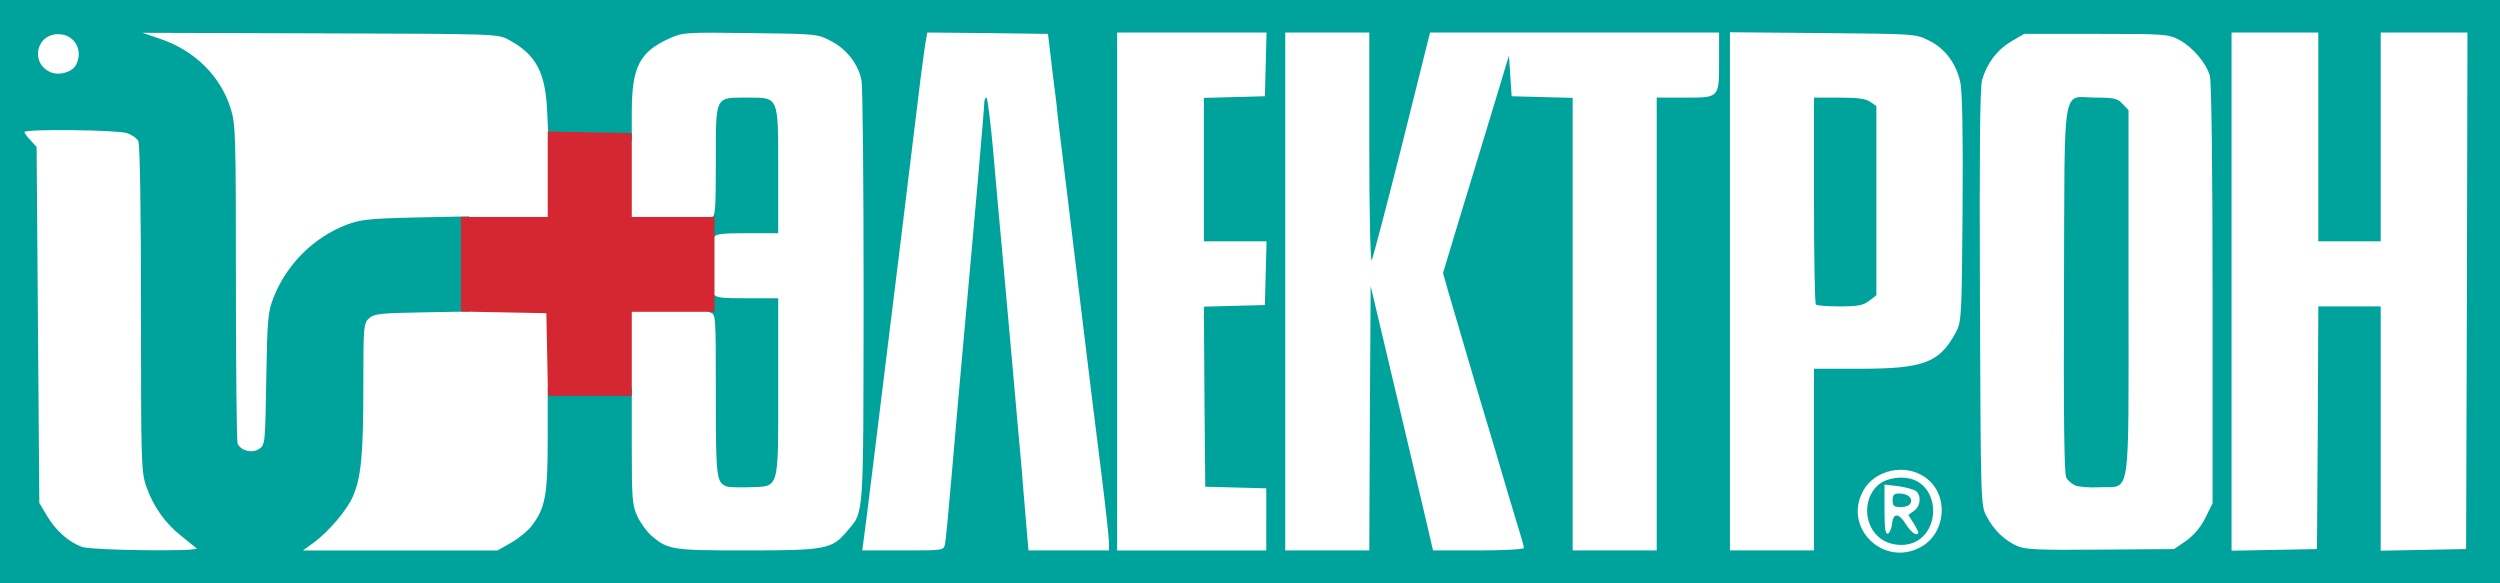 <?xml version="1.0" encoding="utf-8"?>
<!DOCTYPE svg PUBLIC "-//W3C//DTD SVG 1.0//EN" "http://www.w3.org/TR/2001/REC-SVG-20010904/DTD/svg10.dtd">
<svg version="1.0" xmlns="http://www.w3.org/2000/svg" width="922px" height="215px" viewBox="0 0 922 215" preserveAspectRatio="xMidYMid meet">
 <rect x="0" y="0" width="922" height="215" fill="#333333" stroke="none"/>
 <g fill="#ffffff">
  <path d="M692.6 206 c-6.8 -2.1 -10.6 -8.5 -10.6 -18.1 0 -12.6 6.9 -18.6 20.5 -17.7 12 0.8 17 6 16.9 17.8 0 12.6 -6.1 19 -17.9 18.9 -3.3 0 -7.3 -0.5 -8.9 -0.9z"/>
  <path d="M27.2 204.7 c-4.9 -1.8 -9.8 -6.2 -12.9 -11.5 l-2.8 -4.7 -0.5 -65.7 -0.5 -65.6 -2.2 -2.4 c-1.5 -1.6 -2.3 -3.7 -2.3 -6.1 l0 -3.7 20.4 0 c21 0 25.8 0.7 27.6 4 0.6 1.2 1 24.6 1 61.8 0 56.7 0.1 60.2 1.9 65.5 2.7 7.7 7.3 14.1 13.7 19 4.6 3.6 5.4 4.7 5.4 7.5 l0 3.2 -22.7 -0.1 c-14.9 0 -23.9 -0.5 -26.1 -1.2z"/>
  <path d="M109 202.7 c0 -2.6 0.6 -3.7 2.6 -4.8 4.1 -2.1 13.4 -12.8 15.5 -17.6 3.1 -7.2 3.9 -15.6 3.9 -40.4 0 -22.7 0.1 -23.7 2.1 -25.5 2 -1.8 4.1 -1.9 36.8 -1.9 l34.6 0 0.3 35.5 c0.2 30.3 0 36.2 -1.4 40.4 -2.1 6.7 -5.8 11.2 -11.8 14.7 l-5.1 2.9 -38.7 0 -38.8 0 0 -3.3z"/>
  <path d="M243.5 204.6 c-4.9 -2.1 -9.1 -6.3 -11.4 -11.1 -2 -4.3 -2.1 -5.9 -2.1 -43 l0 -38.5 14.9 0 15 0 0.3 -14.5 0.3 -14.5 -15.2 0 -15.3 0 0 -28.2 c0 -25.4 0.2 -28.7 1.9 -32.3 2.6 -5.5 5.5 -8.3 11.7 -11.2 5.3 -2.4 5.5 -2.4 33.1 -2.1 l27.8 0.3 5.1 2.7 c5.9 3.1 9.9 8.4 11.4 15.1 0.6 3 1 21.1 1 48.5 -0.1 73.1 -0.6 71.4 6 19.2 3.1 -25 6.7 -53.8 7.9 -64 1.2 -10.2 2.5 -19.3 2.7 -20.3 0.5 -1.6 2.4 -1.7 25.7 -1.5 l25.2 0.3 2.2 18.5 c1.2 10.2 3.6 30 5.3 44 6.5 53.3 9 73.9 10.3 84.5 1.3 10.1 1.5 4.8 1.6 -68.2 l0.1 -79.3 30.5 0 30.6 0 -0.3 14.7 -0.3 14.8 -11.2 0.3 -11.3 0.3 0 23.4 0 23.5 11.5 0 11.6 0 -0.3 14.8 -0.3 14.7 -11.3 0.3 -11.2 0.3 0.2 30.2 0.3 30.2 11.3 0.3 11.2 0.3 0 14.4 0 14.5 -46.9 0 -46.8 0 -1.2 -14.2 c-0.7 -7.9 -2.5 -28.9 -4.1 -46.8 -1.6 -17.9 -3.7 -41.3 -4.6 -52 -0.9 -10.7 -2 -20.1 -2.4 -20.8 -0.4 -0.8 -1.2 5.3 -1.9 13.5 -0.6 8.1 -2.3 27 -3.7 41.8 -1.3 14.9 -3.3 37.6 -4.4 50.5 -1.1 12.9 -2.2 24.5 -2.5 25.8 -0.5 2.2 -0.7 2.2 -18.5 2.2 l-18 0 0 -3.2 c0 -2.9 -0.1 -3 -1.8 -1.5 -4.8 4.3 -7.8 4.7 -37.9 4.7 -21.5 -0.1 -29.6 -0.4 -31.8 -1.4z m38.6 -30.2 c1.8 -1.6 1.9 -3.4 1.9 -31.6 l0 -29.8 -8.5 0 -8.5 0 0 29.8 c0 30.6 0.2 32.1 4 33.6 2.6 1 9.1 -0.2 11.1 -2z m1.9 -111.4 c0 -18.7 -0.1 -20.1 -2 -22 -2.6 -2.6 -10.5 -2.8 -13.2 -0.3 -1.6 1.5 -1.8 3.5 -1.8 22 l0 20.3 8.5 0 8.5 0 0 -20z"/>
  <path d="M471 107.5 l0 -98.5 18.5 0 18.5 0 0.2 31.6 0.3 31.6 8 -31.6 7.9 -31.6 92.6 0.2 92.5 0.3 4.8 2.4 c5.7 2.8 9.6 7.6 11.2 13.9 l1.2 4.6 1.3 -3.9 c2 -6.4 5.6 -11.2 10.7 -14.2 l4.8 -2.8 29.5 0 c28.6 0 29.6 0.1 33.7 2.2 5 2.7 10 8.6 11.3 13.3 0.6 2.1 1 34.7 1 83.6 l0 80 -2.7 5.5 c-1.9 3.5 -4.3 6.4 -7.1 8.4 l-4.4 3 -29.1 0.3 c-19.3 0.2 -30.5 0 -33 -0.8 -4.8 -1.4 -10.2 -6.2 -13 -11.4 -2.1 -3.9 -2.2 -5.5 -2.7 -40.1 -0.3 -19.8 -0.7 -35 -0.8 -33.7 -0.3 3.5 -3.7 9.4 -7.3 13 -5.2 5 -10.8 6.2 -30.1 6.2 l-16.8 0 0 33.5 0 33.5 -18.5 0 -18.5 0 0 -83.5 0 -83.5 -10.5 0 -10.5 0 0 83.5 0 83.5 -18.5 0 -18.5 0 0 -83.5 0 -83.6 -11.2 0.3 -11.2 0.3 -4.2 14 c-2.3 7.7 -6.5 21.5 -9.3 30.6 -4.5 14.9 -4.9 17 -4 20.5 0.6 2.1 5.1 17.4 10 33.9 4.9 16.5 10.6 35.4 12.5 42 2 6.6 4 13.3 4.5 14.9 0.5 1.6 0.9 4.6 0.9 6.7 l0 3.9 -19.9 0 -19.8 0 -1.1 -5.2 c-1 -4.8 -5.4 -23.4 -13.2 -56.3 l-2.9 -12 0 36.8 -0.1 36.7 -18.5 0 -18.5 0 0 -98.5z m309.2 66.5 c1.7 -2.1 1.8 -6.6 1.8 -66.3 l0 -64.1 -2.2 -2.3 c-1.6 -1.8 -3.2 -2.3 -6.8 -2.3 -2.5 0 -5.5 0.6 -6.6 1.4 -1.8 1.4 -1.9 3.4 -2.2 66 -0.2 45.1 0.1 65.3 0.8 66.7 0.6 1.1 2.1 2.4 3.3 2.9 3.5 1.5 10 0.4 11.9 -2z m-93.8 -66.1 l2.6 -2 0 -31.9 c0 -31.8 0 -31.9 -2.2 -33.4 -1.5 -1.1 -4.5 -1.6 -8.5 -1.6 l-6.3 0 0 34.8 c0 19.2 0.3 35.2 0.7 35.5 0.3 0.4 3 0.7 5.8 0.7 3.8 0 6 -0.6 7.9 -2.1z"/>
  <path d="M820 107.5 l0 -98.5 19 0 19 0 0 38.5 0 38.5 8.5 0 8.5 0 0 -38.5 0 -38.5 19 0 19 0 -0.2 98.2 -0.3 98.3 -18.7 0.3 -18.8 0.2 0 -45 0 -45 -8.5 0 -8.5 0 -0.2 44.8 -0.3 44.7 -18.7 0.3 -18.8 0.2 0 -98.5z"/>
  <path d="M88 169.3 c-4 -1.4 -4 -1.6 -4 -61.9 0 -54.5 -0.1 -58.6 -1.9 -64.3 -3.7 -12 -15.5 -23.3 -27.1 -26.1 -4.8 -1.2 -5 -1.3 -5 -4.6 l0 -3.5 68.3 0.3 c67.6 0.3 68.2 0.3 72.2 2.4 5.1 2.8 9.1 6.8 11.9 11.9 2 3.8 2.1 5.6 2.4 31.7 l0.3 27.6 -34.3 0.4 c-32.9 0.4 -34.5 0.5 -40 2.7 -12.3 4.8 -22.1 14.6 -26.9 26.8 -2.1 5.4 -2.3 7.6 -2.7 30.1 -0.4 23.4 -0.5 24.3 -2.5 25.7 -2.1 1.5 -7.7 1.9 -10.7 0.8z"/>
  <path d="M16.1 29.9 c-3.8 -1.5 -5 -4 -5.1 -10 0 -8.5 1.9 -10.4 10.5 -10.4 5.8 0 6.9 0.3 8.6 2.4 2.1 2.6 2.7 11.8 0.9 15.1 -1.8 3.4 -9.8 5 -14.9 2.9z"/>
 </g>
 <g fill="#00a29c">
  <path d="M0 107.5 l0 -107.5 461 0 461 0 0 107.5 0 107.5 -461 0 -461 0 0 -107.5z m708.5 94.2 c9.4 -5.3 10.3 -19.4 1.6 -25.6 -7.4 -5.3 -18.6 -2.9 -22.9 4.8 -7.7 13.7 7.5 28.5 21.3 20.8z m-636 0.5 c-0.6 -0.4 -3.1 -2.5 -5.7 -4.6 -5.9 -4.6 -10.3 -10.9 -12.9 -18.3 -1.8 -5.3 -1.9 -8.8 -1.9 -65.5 0 -37.2 -0.4 -60.6 -1 -61.8 -0.5 -1 -2.4 -2.3 -4.1 -2.9 -3.5 -1.2 -37.9 -1.6 -37.9 -0.4 0 0.4 1 1.7 2.3 3.1 l2.2 2.4 0.5 65.6 0.5 65.7 2.8 4.7 c3.1 5.3 8 9.7 12.9 11.5 3.7 1.3 43.8 1.8 42.3 0.5z m116.1 -2.1 c2.8 -1.6 6.2 -4.4 7.6 -6.3 4.9 -6.5 5.8 -11.2 5.8 -31.8 l0 -19 15.5 0 15.5 0 0 21.5 c0 19.8 0.2 21.9 2.1 26 1.2 2.5 3.5 5.7 5.3 7.2 6 5.1 7.6 5.3 35.3 5.3 28.9 0 31.2 -0.5 36.7 -7.1 6.3 -7.4 6 -3.2 6.1 -86.4 0 -41.8 -0.3 -77.8 -0.8 -80 -1.2 -5.9 -5.4 -11.3 -11.1 -14.3 -5.1 -2.7 -5.2 -2.7 -29.9 -3 -24.4 -0.3 -24.8 -0.3 -30.1 2.1 -10.7 4.9 -13.5 10.4 -13.6 26.5 l0 11.2 -15.4 0 -15.3 0 -0.5 -10.7 c-0.6 -14.7 -4.1 -21.2 -14.3 -26.7 -4 -2.1 -4.6 -2.1 -69.5 -2.3 l-65.5 -0.2 6.5 2.2 c12.8 4.3 22.4 13.8 26.1 25.8 1.8 5.7 1.9 9.8 1.9 63.9 0 31.8 0.3 58.6 0.6 59.5 1.1 2.7 5.3 3.8 7.9 2.1 2.3 -1.5 2.3 -1.9 2.7 -25.8 0.4 -22.5 0.6 -24.7 2.7 -30.1 4.8 -12.2 14.7 -22.1 26.9 -26.8 5 -1.9 8.1 -2.3 25.5 -2.7 l19.7 -0.4 0 17.5 0 17.6 -17.4 0.3 c-15.4 0.3 -17.6 0.5 -19.5 2.2 -2 1.8 -2.1 2.8 -2.1 25.5 0 24.8 -0.8 33.2 -3.9 40.3 -2.2 5 -8.9 12.9 -14.5 17 l-3.9 2.8 35.9 0 35.9 0 5.1 -2.9z m159.9 0.7 c0.3 -1.3 1.4 -12.9 2.5 -25.8 1.1 -12.9 3.1 -35.9 4.5 -51 4.3 -47.3 7.5 -84.1 7.5 -86.1 0 -1 0.4 -1.9 0.8 -1.9 0.4 0 1.5 8.9 2.5 19.8 0.9 10.8 2.4 26.9 3.2 35.7 0.8 8.8 2.6 28.8 4 44.5 1.4 15.7 2.7 30.8 3 33.5 0.2 2.8 0.7 7.7 0.9 11 0.3 3.3 0.8 9.7 1.2 14.3 l0.7 8.2 14.8 0 14.9 0 0 -2.9 c0 -1.6 -1.3 -13.5 -2.9 -26.3 -1.6 -12.8 -4.4 -35 -6.1 -49.3 -1.7 -14.3 -4.4 -36.6 -6 -49.5 -1.6 -12.9 -3.2 -26.2 -3.6 -29.5 -0.3 -3.3 -1.3 -12.1 -2.3 -19.5 l-1.6 -13.5 -22.2 -0.3 -22.3 -0.2 -0.4 2.2 c-0.3 1.3 -1.2 7.9 -2.1 14.8 -1.4 11.7 -10.7 87.7 -17.5 142.5 -1.6 13.2 -3.2 25.7 -3.5 27.8 l-0.5 3.7 15 0 c14.7 0 15 0 15.5 -2.2z m118.5 -9.3 l0 -11.4 -11.2 -0.3 -11.3 -0.3 -0.3 -33.2 -0.2 -33.2 11.2 -0.3 11.3 -0.3 0.3 -11.7 0.3 -11.8 -11.6 0 -11.5 0 0 -26.5 0 -26.4 11.3 -0.3 11.2 -0.3 0.3 -11.7 0.3 -11.8 -27.6 0 -27.5 0 0 95.5 0 95.5 27.5 0 27.5 0 0 -11.5z m38.2 -37.2 l0.3 -48.8 3.2 13.5 c3.4 14.2 10.8 45.7 16.5 69.8 l3.3 14.2 16.7 0 c9.3 0 16.8 -0.4 16.8 -0.9 0 -0.4 -0.4 -2.1 -0.9 -3.7 -0.5 -1.6 -2.5 -8.3 -4.5 -14.9 -1.9 -6.6 -7.4 -25 -12.2 -41 -4.7 -15.9 -9.4 -31.9 -10.4 -35.4 l-1.8 -6.4 5.3 -17.6 c3 -9.7 8.4 -27.7 12.2 -40.1 l6.8 -22.5 0.5 7.5 0.5 7.5 11.3 0.3 11.2 0.3 0 83.4 0 83.5 15.5 0 15.5 0 0 -83.5 0 -83.5 10.5 0 c12.7 0 12.5 0.2 12.5 -13.9 l0 -10.1 -53.3 0 -53.3 0 -10.3 41.3 c-5.7 22.6 -10.8 41.9 -11.2 42.7 -0.5 0.8 -0.9 -17.7 -0.9 -41.2 l0 -42.8 -15.5 0 -15.5 0 0 95.5 0 95.5 15.5 0 15.5 0 0.2 -48.7z m163.8 15.2 l0 -33.5 16.8 0 c23.7 0 29.5 -2.2 35.5 -13.4 2.1 -4 2.2 -5.2 2.5 -45.4 0.2 -27.6 -0.1 -43.2 -0.8 -46.7 -1.5 -7.1 -5.7 -12.7 -11.7 -15.6 -4.7 -2.4 -5.3 -2.4 -39 -2.7 l-34.3 -0.3 0 95.6 0 95.5 15.5 0 15.5 0 0 -33.5z m137.2 30 c2.8 -2 5.3 -4.9 7.1 -8.4 l2.7 -5.5 0 -77 c0 -47 -0.4 -78.5 -1 -80.6 -1.3 -4.7 -6.3 -10.6 -11.3 -13.3 -4 -2.1 -5.2 -2.2 -30.7 -2.2 l-26.5 0 -4.8 2.8 c-5.2 3.1 -8.9 8 -10.7 14.2 -0.8 2.9 -1 25.7 -0.8 80.5 0.3 76.2 0.3 76.5 2.5 80.5 2.6 5 6.7 8.9 11.3 10.9 2.9 1.3 8 1.5 30.7 1.3 l27.1 -0.2 4.4 -3z m48.6 -41.7 l0.2 -44.8 11.5 0 11.5 0 0 45 0 45.1 15.8 -0.3 15.7 -0.3 0.3 -95.3 0.2 -95.2 -16 0 -16 0 0 38.5 0 38.5 -11.5 0 -11.5 0 0 -38.5 0 -38.5 -16 0 -16 0 0 95.5 0 95.6 15.8 -0.3 15.7 -0.3 0.3 -44.7z m-826.8 -133.8 c2.9 -5.4 -0.5 -11.4 -6.5 -11.4 -8.5 0 -10.4 11.3 -2.4 14.2 3 1.1 7.6 -0.3 8.9 -2.8z"/>
  <path d="M693.3 198.4 c-5.9 -4.6 -6.3 -14.2 -0.9 -19.3 3.3 -3.1 10.2 -3.9 14.4 -1.7 8.2 4.2 8.2 17.7 0 22.2 -3.9 2.2 -9.9 1.7 -13.5 -1.2z m4.5 -5.2 c0.4 -4.2 2.5 -4.1 5.2 0.3 1.2 1.9 2.8 3.5 3.7 3.5 1.2 0 1 -0.7 -0.7 -3.6 l-2.2 -3.5 2.1 -1.5 c2.4 -1.7 2.8 -5.6 0.7 -7.3 -0.8 -0.6 -3.7 -1.4 -6.5 -1.8 l-5.1 -0.6 0 9.2 c0 7 0.3 9.2 1.3 8.9 0.6 -0.3 1.3 -1.9 1.5 -3.6z"/>
  <path d="M698 184.5 c0 -1.9 0.5 -2.5 2.3 -2.5 3.1 0 5.1 1.5 4.4 3.4 -0.4 1 -1.8 1.6 -3.7 1.6 -2.5 0 -3 -0.4 -3 -2.5z"/>
  <path d="M268 179.4 c-3.8 -1.5 -4 -3 -4 -33.7 0 -29.2 0 -29.9 -2 -30.4 -1.7 -0.5 -1.9 -1.1 -1.4 -4.2 0.8 -4.5 1.3 -5 2.5 -2.8 0.9 1.5 2.6 1.7 12.4 1.7 l11.5 0 0 32.8 c0 38.6 0.6 36.5 -10.8 36.9 -3.7 0.1 -7.4 0 -8.2 -0.3z"/>
  <path d="M261 84.5 c0 -3.3 0.4 -4.5 1.5 -4.5 1.3 0 1.5 -2.9 1.5 -20.3 0 -24.5 -0.4 -23.7 11.3 -23.7 12.1 0 11.7 -0.9 11.7 27 l0 23 -11.5 0 c-9.4 0 -11.7 0.3 -12.1 1.5 -1.2 3 -2.4 1.4 -2.4 -3z"/>
  <path d="M669.7 112.3 c-0.4 -0.3 -0.7 -17.7 -0.7 -38.5 l0 -37.8 9.3 0 c6.8 0 9.9 0.4 11.5 1.6 l2.2 1.5 0 34.9 0 34.9 -2.6 2 c-2.2 1.7 -4.1 2.1 -10.9 2.1 -4.5 0 -8.5 -0.3 -8.8 -0.7z"/>
  <path d="M765.3 179 c-1.2 -0.5 -2.7 -1.8 -3.3 -2.9 -0.7 -1.4 -1 -22.4 -0.8 -69.7 0.3 -78.2 -1 -70.4 11.8 -70.4 6.7 0 7.9 0.3 9.8 2.3 l2.2 2.3 0 67.1 c0 78.2 1 71.5 -10.6 72 -3.8 0.2 -7.9 -0.1 -9.1 -0.7z"/>
 </g>
 <g fill="#d52731">
  <path d="M201.8 130.8 l-0.3 -15.3 -15.7 -0.3 -15.8 -0.3 0 -17.4 0 -17.5 16 0 16 0 0 -15.7 0 -15.8 15.5 0.3 15.5 0.3 0 15.4 0 15.5 15.3 0 15.2 0 0 17.5 0 17.5 -15.2 0 -15.3 0 0 15.5 0 15.5 -15.5 0 -15.4 0 -0.3 -15.2z"/>
 </g>
</svg>